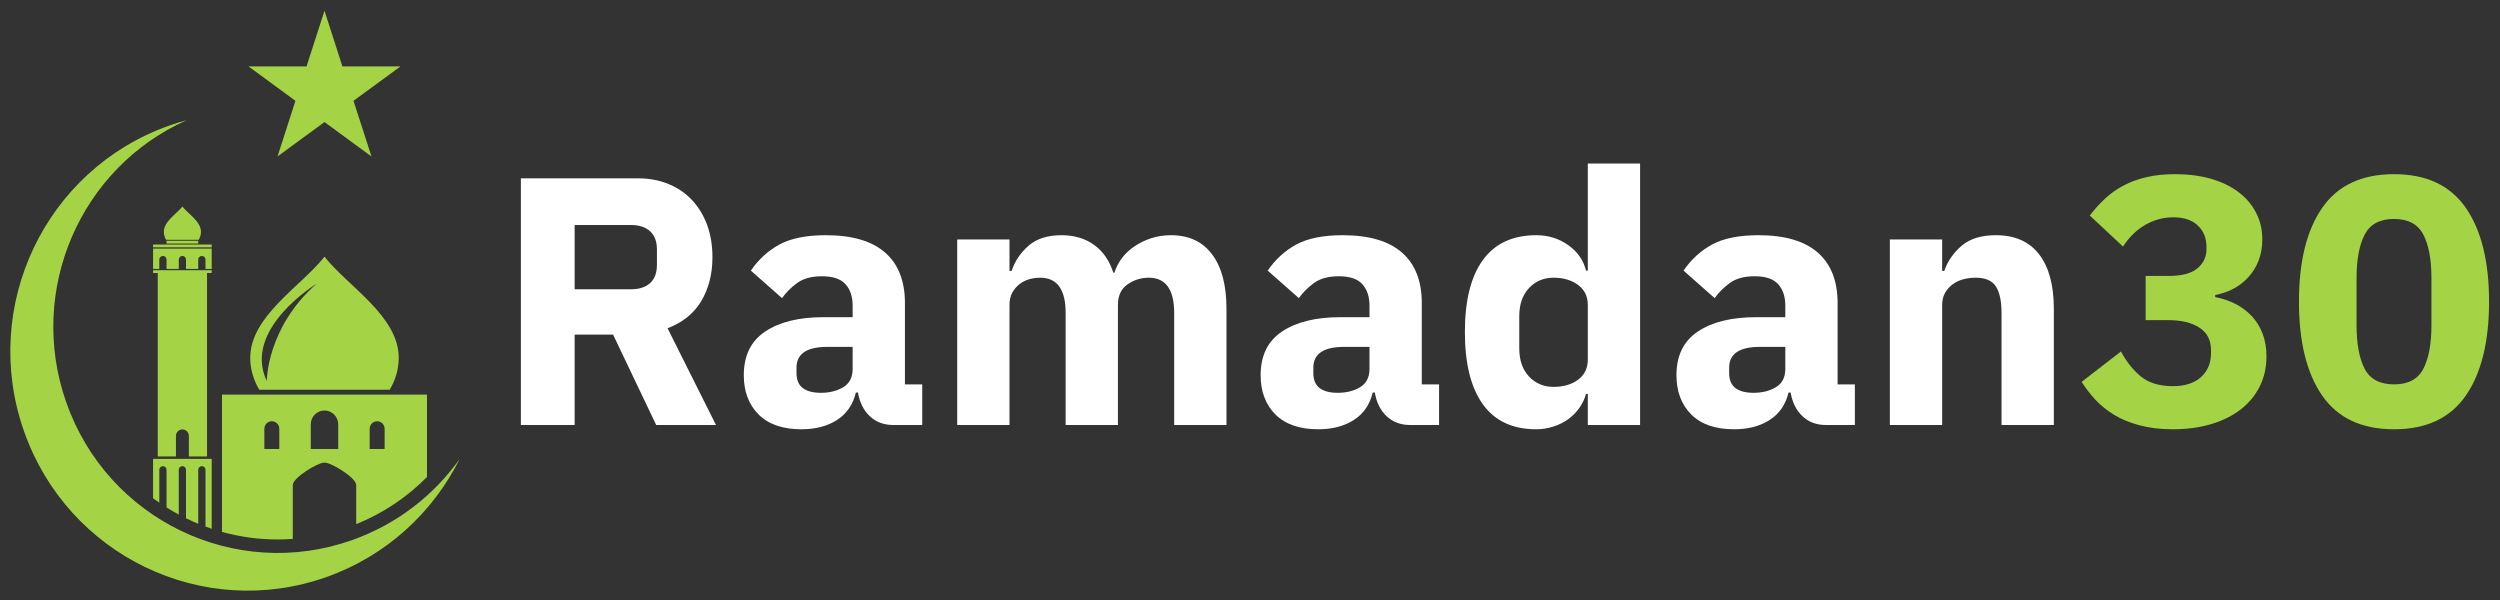 <?xml version="1.0" encoding="UTF-8"?>
<svg xmlns="http://www.w3.org/2000/svg" xmlns:xlink="http://www.w3.org/1999/xlink" width="500" zoomAndPan="magnify" viewBox="0 0 375 90" height="120" preserveAspectRatio="xMidYMid meet" version="1.0">
  <rect x="0" y="0" width="375" height="90" fill="#333333" stroke="none"/>
  <defs>
    <g></g>
    <clipPath id="1d330e5eeb">
      <path d="M 37 1.609 L 61 1.609 L 61 24 L 37 24 Z M 37 1.609 " clip-rule="nonzero"></path>
    </clipPath>
    <clipPath id="fa2faee882">
      <path d="M 1.547 18 L 68.941 18 L 68.941 88.598 L 1.547 88.598 Z M 1.547 18 " clip-rule="nonzero"></path>
    </clipPath>
  </defs>
  <g clip-path="url(#1d330e5eeb)">
    <path fill="#a4d446" d="M 48.672 1.609 L 51.363 9.961 L 60.074 9.961 L 53.027 15.121 L 55.719 23.469 L 48.672 18.309 L 41.629 23.469 L 44.316 15.121 L 37.273 9.961 L 45.98 9.961 L 48.672 1.609 " fill-opacity="1" fill-rule="nonzero"></path>
  </g>
  <g clip-path="url(#fa2faee882)">
    <path fill="#a4d446" d="M 52.824 81.012 C 35.297 87.23 16.086 77.953 9.914 60.289 C 4.043 43.477 12.09 25.133 27.98 18.035 C 27.094 18.273 26.211 18.547 25.332 18.859 C 6.789 25.441 -2.953 45.93 3.578 64.621 C 10.105 83.316 30.434 93.133 48.98 86.551 C 58.008 83.348 64.949 76.844 68.945 68.855 C 65.066 74.289 59.562 78.621 52.824 81.012 " fill-opacity="1" fill-rule="nonzero"></path>
  </g>
  <path fill="#a4d446" d="M 40.012 57.145 C 36.316 49.352 47.496 42.555 47.496 42.555 C 40.012 49.113 40.012 57.145 40.012 57.145 Z M 48.672 38.496 C 45.242 42.902 37.535 47.395 37.535 53.664 C 37.535 55.395 38.035 57.031 38.895 58.465 L 58.453 58.465 C 59.309 57.031 59.809 55.395 59.809 53.664 C 59.809 47.395 52.105 42.902 48.672 38.496 " fill-opacity="1" fill-rule="nonzero"></path>
  <path fill="#a4d446" d="M 22.961 74.738 C 23.27 74.969 23.578 75.188 23.895 75.402 L 23.895 70.469 C 23.895 70.168 24.137 69.922 24.438 69.922 C 24.738 69.922 24.98 70.168 24.98 70.469 L 24.98 76.117 C 25.578 76.492 26.191 76.844 26.816 77.18 L 26.816 70.469 C 26.816 70.168 27.059 69.922 27.359 69.922 C 27.66 69.922 27.902 70.168 27.902 70.469 L 27.902 77.738 C 28.504 78.031 29.117 78.309 29.734 78.566 L 29.734 70.469 C 29.734 70.168 29.98 69.922 30.281 69.922 C 30.578 69.922 30.824 70.168 30.824 70.469 L 30.824 78.988 C 31.133 79.102 31.441 79.211 31.754 79.312 L 31.754 68.828 L 22.961 68.828 L 22.961 74.738 " fill-opacity="1" fill-rule="nonzero"></path>
  <path fill="#a4d446" d="M 22.961 40.953 L 23.664 40.953 L 23.664 68.473 L 26.391 68.473 L 26.391 65.391 C 26.391 64.852 26.824 64.414 27.359 64.414 C 27.895 64.414 28.328 64.852 28.328 65.391 L 28.328 68.473 L 31.055 68.473 L 31.055 40.953 L 31.754 40.953 L 31.754 40.531 L 22.961 40.531 L 22.961 40.953 " fill-opacity="1" fill-rule="nonzero"></path>
  <path fill="#a4d446" d="M 22.961 37.102 L 31.754 37.102 L 31.754 36.68 L 22.961 36.68 L 22.961 37.102 " fill-opacity="1" fill-rule="nonzero"></path>
  <path fill="#a4d446" d="M 22.961 40.344 L 23.895 40.344 L 23.895 38.938 C 23.895 38.637 24.137 38.391 24.438 38.391 C 24.738 38.391 24.98 38.637 24.98 38.938 L 24.98 40.344 L 26.816 40.344 L 26.816 38.938 C 26.816 38.637 27.059 38.391 27.359 38.391 C 27.66 38.391 27.902 38.637 27.902 38.938 L 27.902 40.344 L 29.734 40.344 L 29.734 38.938 C 29.734 38.637 29.98 38.391 30.281 38.391 C 30.578 38.391 30.824 38.637 30.824 38.938 L 30.824 40.344 L 31.754 40.344 L 31.754 37.293 L 22.961 37.293 L 22.961 40.344 " fill-opacity="1" fill-rule="nonzero"></path>
  <path fill="#a4d446" d="M 29.734 36.531 L 29.734 36.113 L 24.98 36.113 L 24.98 36.531 L 29.734 36.531 " fill-opacity="1" fill-rule="nonzero"></path>
  <path fill="#a4d446" d="M 29.805 35.973 C 30.02 35.613 30.145 35.207 30.145 34.773 C 30.145 33.203 28.219 32.082 27.359 30.98 C 26.5 32.082 24.574 33.203 24.574 34.773 C 24.574 35.207 24.699 35.613 24.914 35.973 L 29.805 35.973 " fill-opacity="1" fill-rule="nonzero"></path>
  <path fill="#a4d446" d="M 57.695 67.348 L 55.449 67.348 L 55.449 64.32 C 55.449 63.695 55.953 63.188 56.57 63.188 C 57.191 63.188 57.695 63.695 57.695 64.32 Z M 50.73 67.348 L 46.617 67.348 L 46.617 63.652 C 46.617 62.508 47.535 61.578 48.672 61.578 C 49.809 61.578 50.73 62.508 50.73 63.652 Z M 41.895 67.348 L 39.652 67.348 L 39.652 64.32 C 39.652 63.695 40.152 63.188 40.773 63.188 C 41.395 63.188 41.895 63.695 41.895 64.32 Z M 33.297 59.191 L 33.297 79.785 C 35.977 80.527 38.781 80.922 41.648 80.922 C 42.41 80.922 43.164 80.891 43.918 80.836 L 43.918 72.742 C 43.918 71.684 47.625 69.387 48.672 69.387 C 49.723 69.387 53.43 71.684 53.43 72.742 L 53.43 78.621 C 57.441 77 61.035 74.602 64.047 71.551 L 64.047 59.191 L 33.297 59.191 " fill-opacity="1" fill-rule="nonzero"></path>
  <g fill="#ffffff" fill-opacity="1">
    <g transform="translate(74.055, 63.75)">
      <g>
        <path d="M 12.141 0 L 4.078 0 L 4.078 -37 L 21.625 -37 C 23.32 -37 24.859 -36.711 26.234 -36.141 C 27.609 -35.578 28.781 -34.773 29.75 -33.734 C 30.727 -32.691 31.484 -31.445 32.016 -30 C 32.547 -28.551 32.812 -26.941 32.812 -25.172 C 32.812 -22.66 32.254 -20.469 31.141 -18.594 C 30.023 -16.727 28.336 -15.367 26.078 -14.516 L 33.344 0 L 24.375 0 L 17.906 -13.562 L 12.141 -13.562 Z M 20.609 -20.359 C 21.816 -20.359 22.766 -20.664 23.453 -21.281 C 24.141 -21.895 24.484 -22.805 24.484 -24.016 L 24.484 -26.344 C 24.484 -27.539 24.141 -28.445 23.453 -29.062 C 22.766 -29.688 21.816 -30 20.609 -30 L 12.141 -30 L 12.141 -20.359 Z M 20.609 -20.359 "></path>
      </g>
    </g>
  </g>
  <g fill="#ffffff" fill-opacity="1">
    <g transform="translate(109.772, 63.75)">
      <g>
        <path d="M 24.219 0 C 22.801 0 21.625 -0.441 20.688 -1.328 C 19.758 -2.211 19.172 -3.395 18.922 -4.875 L 18.609 -4.875 C 18.18 -3.07 17.242 -1.703 15.797 -0.766 C 14.348 0.172 12.562 0.641 10.438 0.641 C 7.645 0.641 5.504 -0.098 4.016 -1.578 C 2.535 -3.066 1.797 -5.031 1.797 -7.469 C 1.797 -10.406 2.863 -12.586 5 -14.016 C 7.145 -15.453 10.055 -16.172 13.734 -16.172 L 18.125 -16.172 L 18.125 -17.906 C 18.125 -19.25 17.77 -20.316 17.062 -21.109 C 16.352 -21.91 15.172 -22.312 13.516 -22.312 C 11.961 -22.312 10.723 -21.973 9.797 -21.297 C 8.879 -20.629 8.125 -19.875 7.531 -19.031 L 2.859 -23.156 C 3.992 -24.82 5.414 -26.125 7.125 -27.062 C 8.844 -28 11.164 -28.469 14.094 -28.469 C 18.051 -28.469 21.02 -27.598 23 -25.859 C 24.977 -24.129 25.969 -21.602 25.969 -18.281 L 25.969 -6.094 L 28.562 -6.094 L 28.562 0 Z M 13.359 -4.828 C 14.66 -4.828 15.781 -5.109 16.719 -5.672 C 17.656 -6.234 18.125 -7.148 18.125 -8.422 L 18.125 -11.719 L 14.312 -11.719 C 11.238 -11.719 9.703 -10.676 9.703 -8.594 L 9.703 -7.797 C 9.703 -6.766 10.02 -6.008 10.656 -5.531 C 11.289 -5.062 12.191 -4.828 13.359 -4.828 Z M 13.359 -4.828 "></path>
      </g>
    </g>
  </g>
  <g fill="#ffffff" fill-opacity="1">
    <g transform="translate(139.924, 63.75)">
      <g>
        <path d="M 3.656 0 L 3.656 -27.828 L 11.5 -27.828 L 11.5 -23.109 L 11.812 -23.109 C 12.312 -24.586 13.16 -25.848 14.359 -26.891 C 15.566 -27.941 17.211 -28.469 19.297 -28.469 C 21.203 -28.469 22.828 -27.988 24.172 -27.031 C 25.516 -26.07 26.484 -24.676 27.078 -22.844 L 27.234 -22.844 C 27.484 -23.625 27.863 -24.359 28.375 -25.047 C 28.895 -25.734 29.523 -26.32 30.266 -26.812 C 31.004 -27.312 31.832 -27.711 32.75 -28.016 C 33.664 -28.316 34.656 -28.469 35.719 -28.469 C 38.406 -28.469 40.461 -27.508 41.891 -25.594 C 43.328 -23.688 44.047 -20.969 44.047 -17.438 L 44.047 0 L 36.203 0 L 36.203 -16.797 C 36.203 -20.328 34.93 -22.094 32.391 -22.094 C 31.223 -22.094 30.16 -21.758 29.203 -21.094 C 28.242 -20.426 27.766 -19.398 27.766 -18.016 L 27.766 0 L 19.922 0 L 19.922 -16.797 C 19.922 -20.328 18.648 -22.094 16.109 -22.094 C 15.547 -22.094 14.988 -22.016 14.438 -21.859 C 13.895 -21.703 13.398 -21.445 12.953 -21.094 C 12.516 -20.738 12.16 -20.305 11.891 -19.797 C 11.629 -19.285 11.5 -18.691 11.5 -18.016 L 11.5 0 Z M 3.656 0 "></path>
      </g>
    </g>
  </g>
  <g fill="#ffffff" fill-opacity="1">
    <g transform="translate(187.299, 63.75)">
      <g>
        <path d="M 24.219 0 C 22.801 0 21.625 -0.441 20.688 -1.328 C 19.758 -2.211 19.172 -3.395 18.922 -4.875 L 18.609 -4.875 C 18.18 -3.07 17.242 -1.703 15.797 -0.766 C 14.348 0.172 12.562 0.641 10.438 0.641 C 7.645 0.641 5.504 -0.098 4.016 -1.578 C 2.535 -3.066 1.797 -5.031 1.797 -7.469 C 1.797 -10.406 2.863 -12.586 5 -14.016 C 7.145 -15.453 10.055 -16.172 13.734 -16.172 L 18.125 -16.172 L 18.125 -17.906 C 18.125 -19.25 17.77 -20.316 17.062 -21.109 C 16.352 -21.91 15.172 -22.312 13.516 -22.312 C 11.961 -22.312 10.723 -21.973 9.797 -21.297 C 8.879 -20.629 8.125 -19.875 7.531 -19.031 L 2.859 -23.156 C 3.992 -24.82 5.414 -26.125 7.125 -27.062 C 8.844 -28 11.164 -28.469 14.094 -28.469 C 18.051 -28.469 21.02 -27.598 23 -25.859 C 24.977 -24.129 25.969 -21.602 25.969 -18.281 L 25.969 -6.094 L 28.562 -6.094 L 28.562 0 Z M 13.359 -4.828 C 14.66 -4.828 15.781 -5.109 16.719 -5.672 C 17.656 -6.234 18.125 -7.148 18.125 -8.422 L 18.125 -11.719 L 14.312 -11.719 C 11.238 -11.719 9.703 -10.676 9.703 -8.594 L 9.703 -7.797 C 9.703 -6.766 10.02 -6.008 10.656 -5.531 C 11.289 -5.062 12.191 -4.828 13.359 -4.828 Z M 13.359 -4.828 "></path>
      </g>
    </g>
  </g>
  <g fill="#ffffff" fill-opacity="1">
    <g transform="translate(217.452, 63.75)">
      <g>
        <path d="M 20.719 -4.656 L 20.453 -4.656 C 20.242 -3.914 19.91 -3.219 19.453 -2.562 C 18.992 -1.914 18.438 -1.352 17.781 -0.875 C 17.125 -0.395 16.379 -0.023 15.547 0.234 C 14.723 0.504 13.867 0.641 12.984 0.641 C 9.453 0.641 6.785 -0.602 4.984 -3.094 C 3.18 -5.594 2.281 -9.207 2.281 -13.938 C 2.281 -18.676 3.18 -22.281 4.984 -24.75 C 6.785 -27.227 9.453 -28.469 12.984 -28.469 C 14.785 -28.469 16.383 -27.973 17.781 -26.984 C 19.176 -25.992 20.066 -24.719 20.453 -23.156 L 20.719 -23.156 L 20.719 -39.219 L 28.562 -39.219 L 28.562 0 L 20.719 0 Z M 15.578 -5.719 C 17.066 -5.719 18.297 -6.078 19.266 -6.797 C 20.234 -7.523 20.719 -8.531 20.719 -9.812 L 20.719 -18.016 C 20.719 -19.285 20.234 -20.281 19.266 -21 C 18.297 -21.727 17.066 -22.094 15.578 -22.094 C 14.098 -22.094 12.867 -21.57 11.891 -20.531 C 10.922 -19.488 10.438 -18.086 10.438 -16.328 L 10.438 -11.5 C 10.438 -9.727 10.922 -8.32 11.891 -7.281 C 12.867 -6.238 14.098 -5.719 15.578 -5.719 Z M 15.578 -5.719 "></path>
      </g>
    </g>
  </g>
  <g fill="#ffffff" fill-opacity="1">
    <g transform="translate(249.671, 63.75)">
      <g>
        <path d="M 24.219 0 C 22.801 0 21.625 -0.441 20.688 -1.328 C 19.758 -2.211 19.172 -3.395 18.922 -4.875 L 18.609 -4.875 C 18.18 -3.07 17.242 -1.703 15.797 -0.766 C 14.348 0.172 12.562 0.641 10.438 0.641 C 7.645 0.641 5.504 -0.098 4.016 -1.578 C 2.535 -3.066 1.797 -5.031 1.797 -7.469 C 1.797 -10.406 2.863 -12.586 5 -14.016 C 7.145 -15.453 10.055 -16.172 13.734 -16.172 L 18.125 -16.172 L 18.125 -17.906 C 18.125 -19.25 17.77 -20.316 17.062 -21.109 C 16.352 -21.91 15.172 -22.312 13.516 -22.312 C 11.961 -22.312 10.723 -21.973 9.797 -21.297 C 8.879 -20.629 8.125 -19.875 7.531 -19.031 L 2.859 -23.156 C 3.992 -24.82 5.414 -26.125 7.125 -27.062 C 8.844 -28 11.164 -28.469 14.094 -28.469 C 18.051 -28.469 21.02 -27.598 23 -25.859 C 24.977 -24.129 25.969 -21.602 25.969 -18.281 L 25.969 -6.094 L 28.562 -6.094 L 28.562 0 Z M 13.359 -4.828 C 14.66 -4.828 15.781 -5.109 16.719 -5.672 C 17.656 -6.234 18.125 -7.148 18.125 -8.422 L 18.125 -11.719 L 14.312 -11.719 C 11.238 -11.719 9.703 -10.676 9.703 -8.594 L 9.703 -7.797 C 9.703 -6.766 10.02 -6.008 10.656 -5.531 C 11.289 -5.062 12.191 -4.828 13.359 -4.828 Z M 13.359 -4.828 "></path>
      </g>
    </g>
  </g>
  <g fill="#ffffff" fill-opacity="1">
    <g transform="translate(279.824, 63.75)">
      <g>
        <path d="M 3.656 0 L 3.656 -27.828 L 11.5 -27.828 L 11.5 -23.109 L 11.812 -23.109 C 12.312 -24.555 13.176 -25.812 14.406 -26.875 C 15.645 -27.938 17.363 -28.469 19.562 -28.469 C 22.414 -28.469 24.578 -27.508 26.047 -25.594 C 27.516 -23.688 28.25 -20.969 28.25 -17.438 L 28.25 0 L 20.406 0 L 20.406 -16.797 C 20.406 -18.598 20.117 -19.93 19.547 -20.797 C 18.984 -21.66 17.977 -22.094 16.531 -22.094 C 15.895 -22.094 15.273 -22.016 14.672 -21.859 C 14.078 -21.703 13.539 -21.445 13.062 -21.094 C 12.582 -20.738 12.203 -20.305 11.922 -19.797 C 11.641 -19.285 11.5 -18.691 11.5 -18.016 L 11.5 0 Z M 3.656 0 "></path>
      </g>
    </g>
  </g>
  <g fill="#a4d446" fill-opacity="1">
    <g transform="translate(311.407, 63.75)">
      <g>
        <path d="M 13.891 -22.359 C 15.867 -22.359 17.305 -22.738 18.203 -23.5 C 19.109 -24.258 19.562 -25.207 19.562 -26.344 L 19.562 -26.719 C 19.562 -28.051 19.125 -29.125 18.25 -29.938 C 17.383 -30.75 16.16 -31.156 14.578 -31.156 C 13.086 -31.156 11.688 -30.773 10.375 -30.016 C 9.07 -29.266 7.961 -28.18 7.047 -26.766 L 2.062 -31.422 C 2.77 -32.348 3.531 -33.191 4.344 -33.953 C 5.156 -34.711 6.07 -35.363 7.094 -35.906 C 8.125 -36.457 9.273 -36.879 10.547 -37.172 C 11.816 -37.473 13.25 -37.625 14.844 -37.625 C 16.82 -37.625 18.613 -37.395 20.219 -36.938 C 21.82 -36.477 23.195 -35.816 24.344 -34.953 C 25.5 -34.086 26.383 -33.051 27 -31.844 C 27.625 -30.645 27.938 -29.305 27.938 -27.828 C 27.938 -26.66 27.75 -25.598 27.375 -24.641 C 27 -23.691 26.484 -22.863 25.828 -22.156 C 25.18 -21.445 24.43 -20.867 23.578 -20.422 C 22.734 -19.984 21.832 -19.676 20.875 -19.5 L 20.875 -19.188 C 21.977 -18.977 22.992 -18.633 23.922 -18.156 C 24.859 -17.676 25.672 -17.066 26.359 -16.328 C 27.055 -15.586 27.598 -14.711 27.984 -13.703 C 28.367 -12.691 28.562 -11.551 28.562 -10.281 C 28.562 -8.625 28.223 -7.125 27.547 -5.781 C 26.879 -4.438 25.926 -3.285 24.688 -2.328 C 23.457 -1.379 21.977 -0.645 20.25 -0.125 C 18.52 0.383 16.609 0.641 14.516 0.641 C 12.648 0.641 10.988 0.441 9.531 0.047 C 8.082 -0.336 6.82 -0.852 5.75 -1.5 C 4.676 -2.156 3.738 -2.906 2.938 -3.75 C 2.145 -4.602 1.445 -5.508 0.844 -6.469 L 6.734 -11.031 C 7.547 -9.508 8.539 -8.258 9.719 -7.281 C 10.906 -6.312 12.504 -5.828 14.516 -5.828 C 16.316 -5.828 17.723 -6.273 18.734 -7.172 C 19.742 -8.078 20.25 -9.305 20.25 -10.859 L 20.25 -11.188 C 20.25 -12.707 19.672 -13.844 18.516 -14.594 C 17.367 -15.352 15.789 -15.734 13.781 -15.734 L 10.438 -15.734 L 10.438 -22.359 Z M 13.891 -22.359 "></path>
      </g>
    </g>
  </g>
  <g fill="#a4d446" fill-opacity="1">
    <g transform="translate(343.202, 63.75)">
      <g>
        <path d="M 15.906 0.641 C 11.062 0.641 7.473 -1.035 5.141 -4.391 C 2.805 -7.754 1.641 -12.457 1.641 -18.5 C 1.641 -24.539 2.805 -29.238 5.141 -32.594 C 7.473 -35.945 11.062 -37.625 15.906 -37.625 C 20.738 -37.625 24.32 -35.945 26.656 -32.594 C 28.988 -29.238 30.156 -24.539 30.156 -18.5 C 30.156 -12.457 28.988 -7.754 26.656 -4.391 C 24.32 -1.035 20.738 0.641 15.906 0.641 Z M 15.906 -6.094 C 18.02 -6.094 19.484 -6.867 20.297 -8.422 C 21.109 -9.984 21.516 -12.176 21.516 -15 L 21.516 -22 C 21.516 -24.82 21.109 -27.008 20.297 -28.562 C 19.484 -30.125 18.02 -30.906 15.906 -30.906 C 13.781 -30.906 12.312 -30.125 11.5 -28.562 C 10.688 -27.008 10.281 -24.82 10.281 -22 L 10.281 -15 C 10.281 -12.176 10.688 -9.984 11.5 -8.422 C 12.312 -6.867 13.781 -6.094 15.906 -6.094 Z M 15.906 -6.094 "></path>
      </g>
    </g>
  </g>
</svg>
